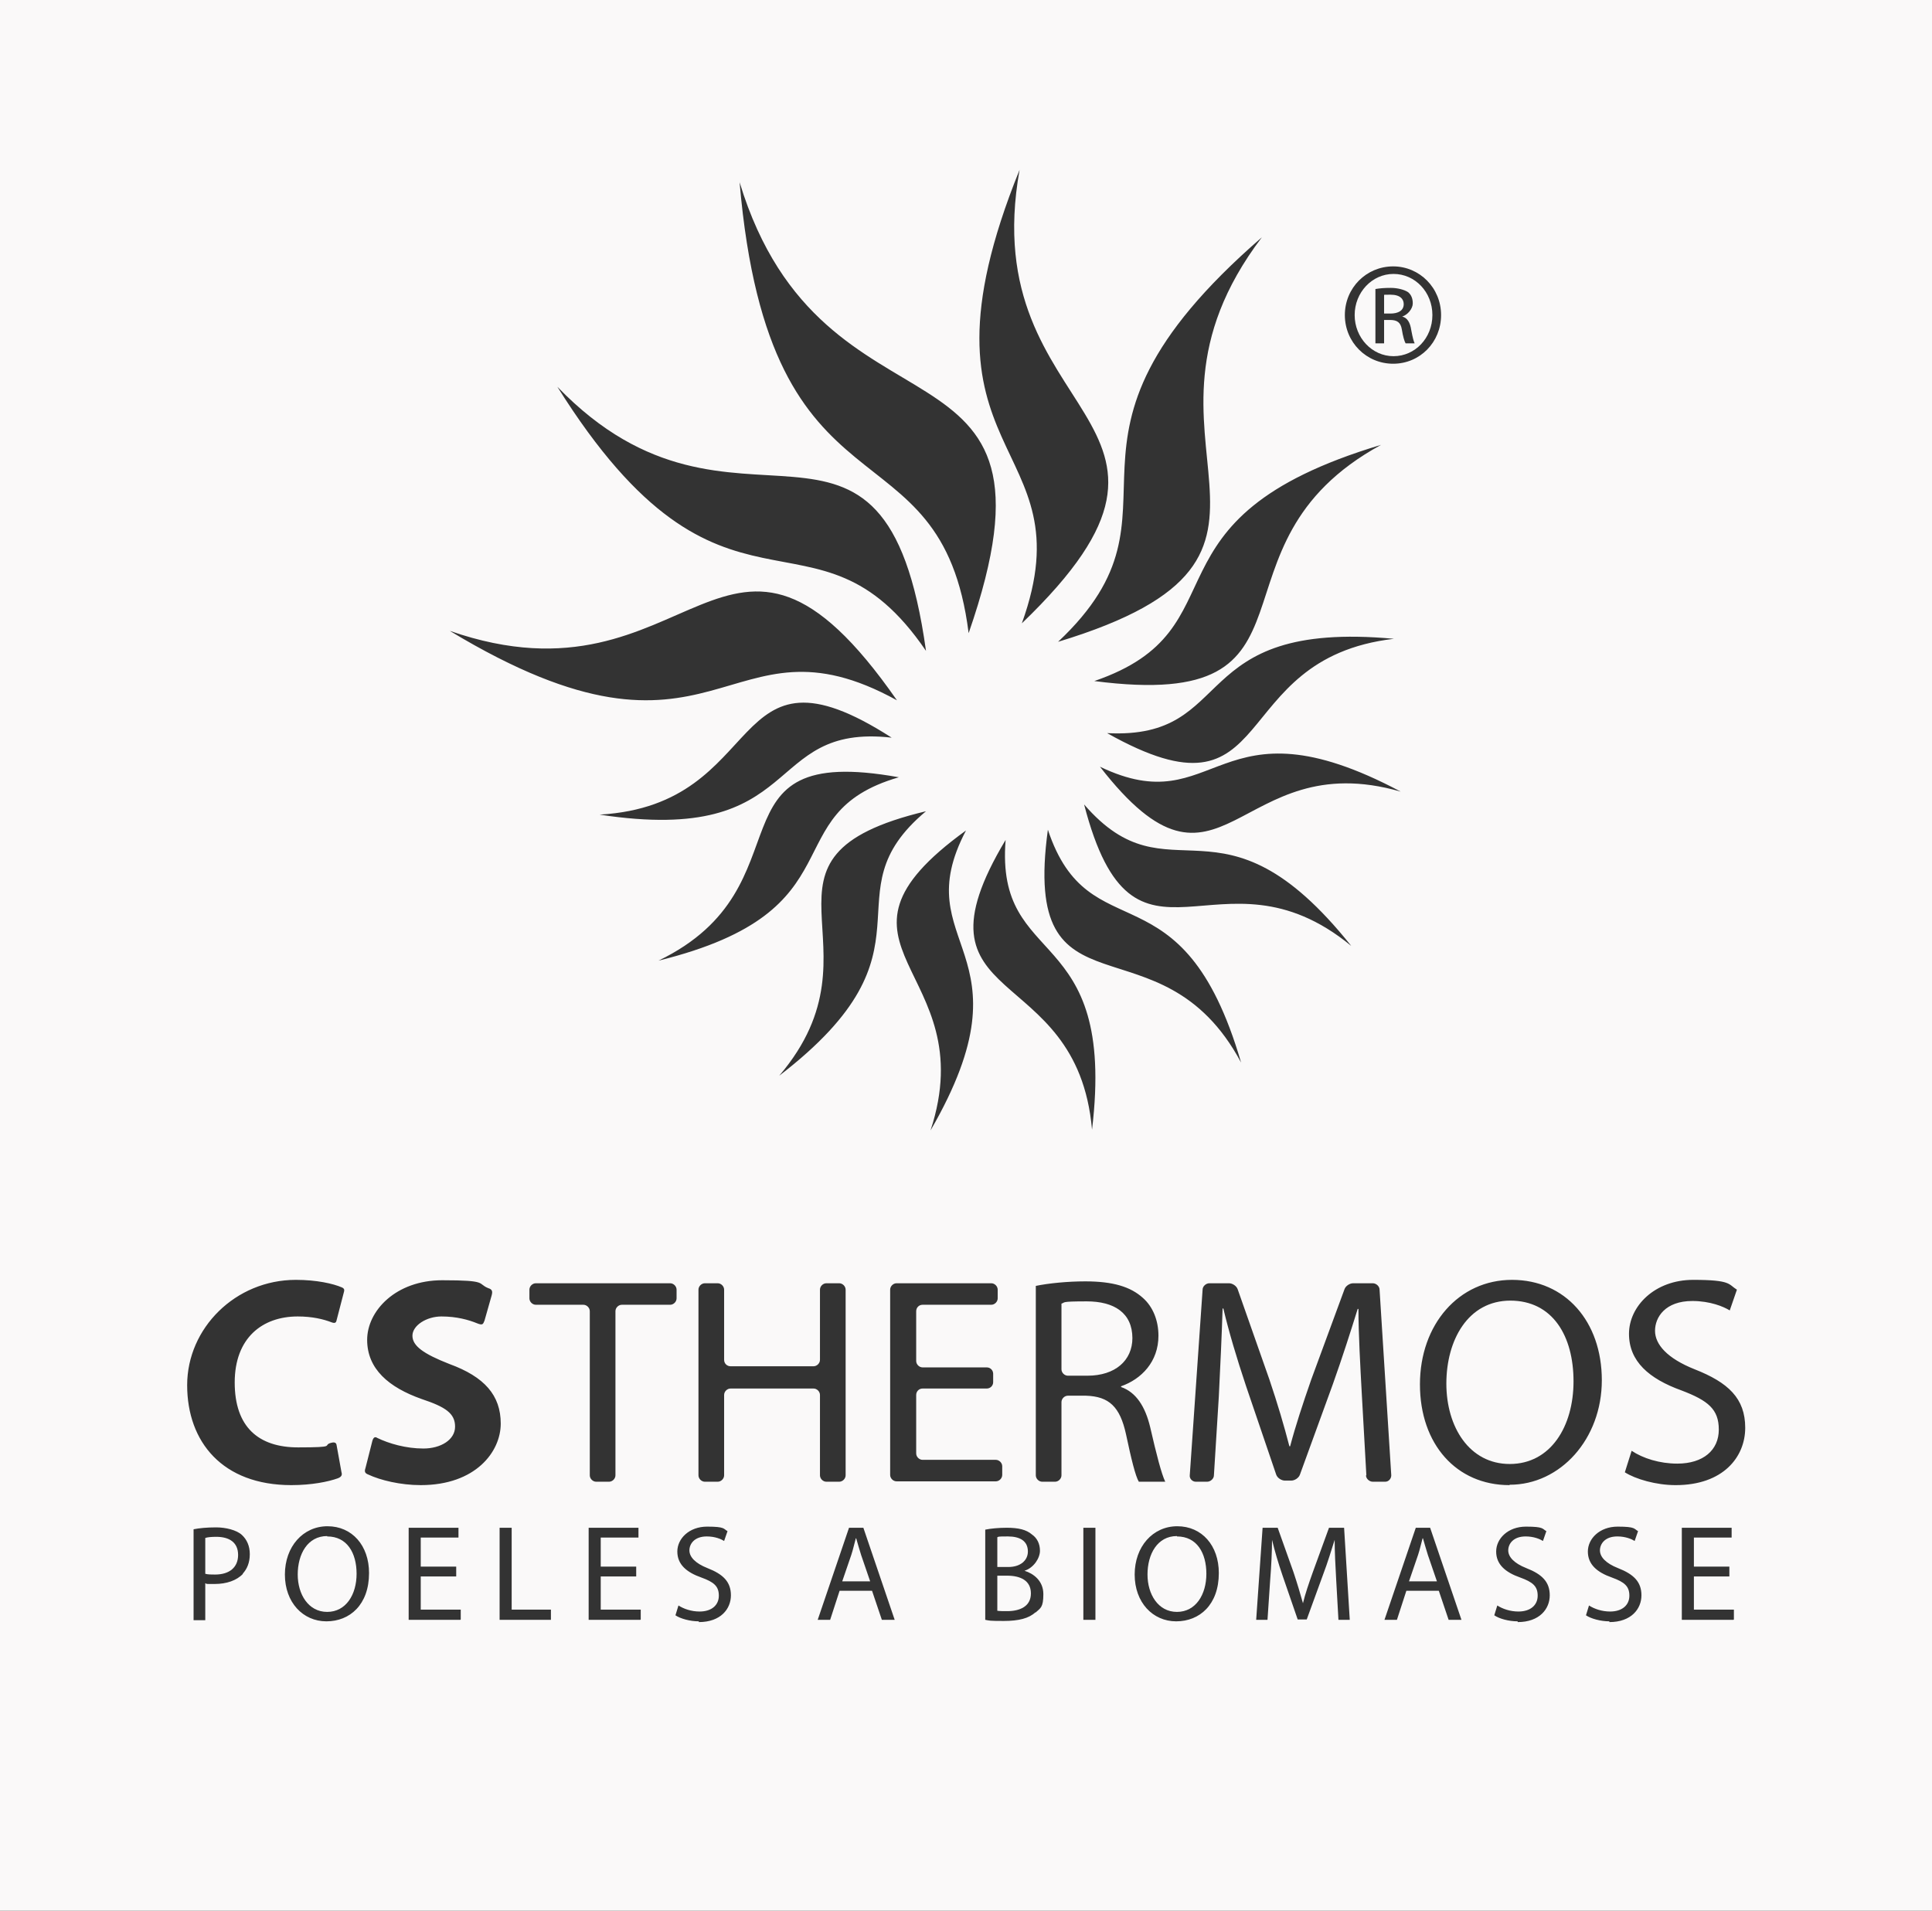 <svg xmlns="http://www.w3.org/2000/svg" id="Calque_1" viewBox="0 0 512 506.4"><rect x="0" y="0" width="512" height="506.4" fill="#333333" stroke="none"/><defs><style>      .st0 {        fill: #faf9f9;      }    </style></defs><path class="st0" d="M311.9,407.1c-5.2,0-7.8,4.8-7.8,10.2h0c0,5.2,2.8,9.9,7.8,9.9s7.8-4.6,7.8-10.1-2.5-9.9-7.8-9.9Z"></path><path class="st0" d="M226.8,407.7h0c-.4,1.4-.7,2.9-1.2,4.4l-2.4,7h7.4l-2.4-7c-.5-1.6-.9-3-1.3-4.4Z"></path><path class="st0" d="M300.1,354.7c0-6.8-4.9-9.8-12.1-9.8s-5.6.3-6.7.6h0v17.4c0,.9.8,1.7,1.7,1.7h5.2c7.3,0,11.9-4,11.9-10Z"></path><path class="st0" d="M377,407.7h0c-.4,1.4-.7,2.9-1.2,4.4l-2.4,7h7.4l-2.4-7c-.5-1.6-.9-3-1.3-4.4Z"></path><path class="st0" d="M86.7,407.1c-5.2,0-7.8,4.8-7.8,10.2h0c0,5.2,2.8,9.9,7.8,9.9s7.8-4.6,7.8-10.1-2.5-9.9-7.8-9.9Z"></path><path class="st0" d="M57.4,407.3c-1.4,0-2.4.1-3,.3v9.5c.7.2,1.6.2,2.6.2,3.8,0,6.1-1.9,6.1-5.2s-2.3-4.8-5.8-4.8Z"></path><path class="st0" d="M266.9,417.6h-2.6v9.3h0c.7.1,1.5.1,2.6.1,3.3,0,6.3-1.2,6.3-4.7s-2.9-4.7-6.3-4.7Z"></path><path class="st0" d="M272.4,411.2c0-2.8-2.1-4-5.3-4s-2.3.1-2.8.2v7.9h0s2.9,0,2.9,0c3.3,0,5.2-1.8,5.2-4.1Z"></path><path class="st0" d="M369.3,94.4c5.7,0,10.3-4.8,10.3-10.9s-4.6-10.9-10.3-10.9h0s0,0,0,0c-5.7,0-10.3,4.9-10.3,10.9s4.6,10.9,10.3,10.9ZM364.5,76.6c1.2-.2,2.3-.3,4.1-.3s3.6.5,4.5,1.1c.8.6,1.3,1.6,1.3,3s-1.3,3-2.8,3.5h0c1.3.3,2.1,1.5,2.4,3.6.4,2.2.7,3.1.9,3.5h-2.4c-.3-.5-.7-1.8-1-3.7-.3-1.8-1.2-2.5-3.1-2.5h-1.6v6.2h-2.3v-14.4Z"></path><path class="st0" d="M400.3,344.7c-11.3,0-17,10.5-17,22s6.1,21.3,16.8,21.3h0c10.8,0,16.9-9.9,16.9-21.9s-5.5-21.4-16.8-21.4Z"></path><path class="st0" d="M0,0v506.4h512V0H0ZM369.2,70.6h0c7,0,12.7,5.7,12.7,12.9s-5.6,12.9-12.7,12.9-12.8-5.7-12.8-12.9,5.7-12.9,12.8-12.9ZM289.4,299.4c-4-45.3-50.1-31.4-22.9-76.8-2.8,34.7,29.5,21.6,22.9,76.8ZM277.7,219.9c11,33.1,35.6,8.3,51.2,61.7-21.5-40.1-58.4-9.2-51.2-61.7ZM287.3,213.2c22.8,26.4,36.1-6,70.8,37.5-35.1-28.9-57.5,13.8-70.8-37.5ZM290,180.5c40.6-13.9,10.3-42.9,76-62.6-49.1,26.8-11.3,71-76,62.6ZM369.4,169.3c-45.2,5.3-29.9,50.9-76,25,34.8,1.8,20.6-30.1,76-25ZM291.5,203.2c31.4,15.1,30.6-19.5,79.7,6.6-43.7-12.6-47.2,35.2-79.7-6.6ZM334.4,62.9c-41.3,54.5,22.2,84.1-54,107.2,38.2-35.9-9.2-52.4,54-107.2ZM270.2,45c-12.1,67.3,58,65.1.6,120.2,17.8-49.3-32-42.7-.6-120.2ZM256.7,167.8c-7.3-58.1-52.7-26.4-60.7-119.5,22.2,73.1,89.9,35.5,60.7,119.5ZM256,220.1c-16.2,30.8,18.5,31.3-9.4,79.5,14.2-43.2-33.5-48.5,9.4-79.5ZM238.2,206c-33.5,9.7-9.7,35.3-63.7,48.6,41-19.8,11.6-58,63.7-48.6ZM158.9,215.9c45.4-2.6,32.9-49,77.4-20.4-34.6-3.9-22.4,28.8-77.4,20.4ZM245.4,215c-26.7,22.3,5.2,36.2-38.9,70.1,29.5-34.6-12.6-57.8,38.9-70.1ZM245.4,172.5c-29.5-43.3-53.3.9-97.7-70,47.5,49.2,86.7-8.8,97.7,70ZM237.7,185.6c-45.9-25.3-46.8,24.9-118.5-18.4,64.6,22.5,73-47,118.5,18.4ZM78.4,339.2c5.5,0,9.9,1,12.2,2,.5.2.7.5.6,1l-2,7.7c-.1.5-.3.9-1.2.6-2.3-.9-5.3-1.6-9.1-1.6-9.4,0-16.7,5.7-16.7,17.5s6.3,17.2,16.8,17.2,6.3-.5,8.7-1.2c.7-.2,1.4-.2,1.5.6l1.3,7.2h0c.2.6.1,1.2-1,1.6-2.5.9-6.9,1.8-12.3,1.8-18.2,0-27.6-11.4-27.6-26.5s12.8-27.9,28.8-27.9ZM64.4,417.1c-1.7,1.8-4.4,2.7-7.5,2.7s-1.8,0-2.5-.2v9.8h-3.1v-24.1c1.5-.3,3.5-.5,6-.5s5.4.7,6.8,2c1.3,1.2,2.1,2.9,2.1,5.1s-.7,3.9-1.9,5.2ZM97.8,416.9h0c0,8.4-5.1,12.8-11.3,12.8s-11-5-11-12.4,4.8-12.8,11.3-12.8,11,5.1,11,12.4h0s0,0,0,0ZM122,429.3h-13.7v-24.4h13.2v2.6h-10v7.7h9.4v2.6h-9.4v8.8h10.6v2.6ZM111.5,393.6c-5.4,0-10.7-1.3-13.9-2.8-1.1-.4-1-1-.7-1.9l1.8-7.1c.3-.9.7-1.1,1.3-.7,3.1,1.5,7.6,2.8,12.2,2.8s8.4-2.3,8.4-5.8-2.5-5.2-8.8-7.3c-8.8-3.1-14.5-8-14.5-15.7s7.6-15.8,19.9-15.8,9.2.9,12.2,2.1c1,.3,1.2.8.9,1.9l-1.9,6.7h0c-.4,1-.5,1.3-2,.7-2.2-.9-5.4-1.8-9.4-1.8s-7.7,2.4-7.7,5.1,2.9,4.8,9.8,7.5c9.3,3.4,13.6,8.3,13.6,15.8s-6.7,16.3-21.2,16.3ZM146,429.3h-13.6v-24.4h3.2v21.7h10.4v2.6ZM169.7,429.3h-13.7v-24.4h13.2v2.6h-10v7.7h9.4v2.6h-9.4v8.8h10.6v2.6ZM177.5,345.8h-12.7c-.9,0-1.7.8-1.7,1.7v43.5c0,.9-.8,1.7-1.7,1.7h-3.4c-.9,0-1.7-.8-1.7-1.7v-43.5c0-.9-.8-1.7-1.7-1.7h-12.6c-.9,0-1.7-.8-1.7-1.7v-2.3c0-.9.8-1.7,1.7-1.7h35.6c.9,0,1.7.8,1.7,1.7v2.3c0,.9-.8,1.7-1.7,1.7ZM185.2,429.7c-2.3,0-4.9-.7-6.2-1.6l.8-2.6h0c1.4.9,3.4,1.6,5.6,1.6,3.2,0,5.1-1.7,5.1-4.2s-1.3-3.6-4.6-4.8c-4-1.4-6.4-3.5-6.4-6.9s3.1-6.6,7.9-6.6,4.3.6,5.4,1.2l-.9,2.6c-.8-.5-2.4-1.2-4.6-1.2-3.3,0-4.6,2-4.6,3.7s1.5,3.4,4.8,4.7c4.1,1.6,6.2,3.6,6.2,7.2s-2.7,7.1-8.5,7.1ZM193.6,368c-.9,0-1.7.8-1.7,1.7v21.3c0,.9-.8,1.7-1.7,1.7h-3.4c-.9,0-1.7-.8-1.7-1.7v-49.2c0-.9.8-1.7,1.7-1.7h3.4c.9,0,1.7.8,1.7,1.7v18.6c0,1,.8,1.7,1.7,1.7h22c.9,0,1.7-.8,1.7-1.7v-18.6c0-.9.8-1.7,1.7-1.7h3.4c.9,0,1.7.8,1.7,1.7v49.2c0,.9-.8,1.7-1.7,1.7h-3.4c-.9,0-1.7-.8-1.7-1.7v-21.3c0-.9-.8-1.7-1.7-1.7h-22ZM233.7,429.3l-2.6-7.7h-8.6l-2.5,7.7h-3.3l8.3-24.4h3.8l8.3,24.4h-3.4ZM235.9,391v-49.2c0-.9.8-1.7,1.7-1.7h25.1c.9,0,1.7.8,1.7,1.7v2.3c0,.9-.8,1.7-1.7,1.7h-18.2c-1,0-1.7.8-1.7,1.7v13.2c0,.9.8,1.7,1.7,1.7h17c1,0,1.7.8,1.7,1.7v2.2c0,1-.8,1.7-1.7,1.7h-17c-1,0-1.7.8-1.7,1.7v15.5c0,.9.8,1.7,1.7,1.7h19.4c.9,0,1.7.8,1.7,1.7v2.3c0,.9-.8,1.7-1.7,1.7h-26.3c-.9,0-1.7-.8-1.7-1.7ZM274.4,427.3c-1.7,1.6-4.4,2.3-8.4,2.3s-3.8-.1-4.9-.3v-23.9h0c1.4-.3,3.6-.5,5.7-.5,3.1,0,5.2.5,6.7,1.8,1.3.9,2.1,2.4,2.1,4.3s-1.6,4.5-4.1,5.3h0c2.3.7,5,2.6,5,6.2s-.8,3.7-2.1,4.9ZM290.3,429.3h-3.2v-24.4h3.2v24.4ZM287.7,369.9h-4.7c-.9,0-1.7.8-1.7,1.7v19.4c0,.9-.8,1.7-1.7,1.7h-3.4c-.9,0-1.7-.8-1.7-1.7h0v-50.2c3.4-.7,8.4-1.2,13.1-1.2,7.3,0,12,1.4,15.3,4.4,2.6,2.3,4.1,5.9,4.1,10,0,6.9-4.5,11.5-9.9,13.4v.2c4,1.4,6.4,5.2,7.7,10.6,1.7,7.4,3,12.4,4,14.5h-7c-.9-1.5-2-6-3.4-12.6-1.6-7.3-4.5-10-10.6-10.2ZM323,416.9c0,8.4-5.1,12.8-11.3,12.8s-11-5-11-12.4,4.8-12.8,11.3-12.8,11,5.1,11,12.4h0ZM354.7,429.3l-.6-10.7h0c-.2-3.4-.4-7.5-.4-10.5h0c-.9,2.8-1.8,5.9-3.1,9.3l-4.3,11.8h-2.4l-4-11.6c-1.2-3.5-2.1-6.6-2.8-9.5h0c0,3-.2,7.1-.5,10.8l-.7,10.4h-3l1.7-24.4h4l4.2,11.8c1,3,1.8,5.7,2.5,8.2h0c.6-2.5,1.5-5.1,2.6-8.2l4.3-11.8h4l1.5,24.4h-3.1ZM362.1,391h0l-1.2-21.4c-.4-7.3-.9-16.3-.9-22.7h-.2c-1.9,6.1-4,12.7-6.6,20l-8.7,23.9c-.3.9-1.4,1.6-2.3,1.6h-1.7c-.9,0-2-.7-2.3-1.6l-8-23.5c-2.5-7.5-4.5-14.2-6-20.5h-.2c-.2,6.6-.6,15.3-1,23.3l-1.3,20.9c0,.9-.9,1.7-1.8,1.7h-3c-.9,0-1.7-.8-1.6-1.7l3.4-49.2c0-.9.9-1.7,1.8-1.7h5.2c.9,0,2,.7,2.3,1.6l8.4,23.9c2.2,6.5,3.9,12.3,5.3,17.7h.2c1.4-5.3,3.3-11.1,5.6-17.7l8.8-23.9c.3-.9,1.4-1.6,2.3-1.6h5.2c.9,0,1.8.8,1.8,1.7l3.1,49.2c0,.9-.7,1.7-1.6,1.7h-3.3c-.9,0-1.8-.8-1.8-1.7ZM383.9,429.3l-2.6-7.7h-8.6l-2.5,7.7h-3.3l8.3-24.4h3.8l8.3,24.4h-3.4ZM402.2,429.7c-2.4,0-4.9-.7-6.2-1.6l.8-2.6h0c1.4.9,3.4,1.6,5.6,1.6,3.2,0,5.1-1.7,5.1-4.2s-1.3-3.6-4.6-4.8c-4-1.4-6.4-3.5-6.4-6.9s3.1-6.6,7.9-6.6,4.3.6,5.4,1.2l-.9,2.6c-.8-.5-2.4-1.2-4.6-1.2-3.3,0-4.6,2-4.6,3.7s1.5,3.4,4.8,4.7c4.1,1.6,6.2,3.6,6.2,7.2s-2.7,7.1-8.5,7.1ZM400,393.6h0c-14,0-23.7-10.8-23.7-26.7s10.3-27.7,24.4-27.7,23.8,11,23.8,26.6-11,27.7-24.4,27.7ZM426.5,429.7c-2.3,0-4.9-.7-6.2-1.6l.8-2.6h0c1.4.9,3.4,1.6,5.6,1.6,3.2,0,5.1-1.7,5.1-4.2s-1.3-3.6-4.6-4.8c-4-1.4-6.4-3.5-6.4-6.9s3.1-6.6,7.9-6.6,4.3.6,5.4,1.2l-.9,2.6c-.8-.5-2.4-1.2-4.6-1.2-3.3,0-4.6,2-4.6,3.7s1.5,3.4,4.8,4.7c4.1,1.6,6.2,3.6,6.2,7.2s-2.7,7.1-8.5,7.1ZM459.4,429.3h-13.7v-24.4h13.2v2.6h-10v7.7h9.4v2.6h-9.4v8.8h10.6v2.6ZM444,393.6c-5.1,0-10.6-1.6-13.4-3.4h0s1.8-5.7,1.8-5.7c3,2,7.4,3.4,12.1,3.4,6.9,0,11-3.6,11-9s-2.8-7.7-9.9-10.4c-8.6-3.1-13.9-7.7-13.9-15s6.8-14.3,17-14.3,9.3,1.2,11.6,2.6l-1.9,5.5c-1.6-1-5.2-2.5-9.9-2.5-7.2,0-9.9,4.3-9.9,7.9s3.2,7.3,10.5,10.2c8.9,3.5,13.4,7.7,13.4,15.5s-5.9,15.2-18.4,15.2Z"></path><path class="st0" d="M372,80.6c0-1.3-.9-2.5-3.5-2.5s-1.3,0-1.7.1v4.9h1.7c1.9,0,3.5-.7,3.5-2.5Z"></path></svg>